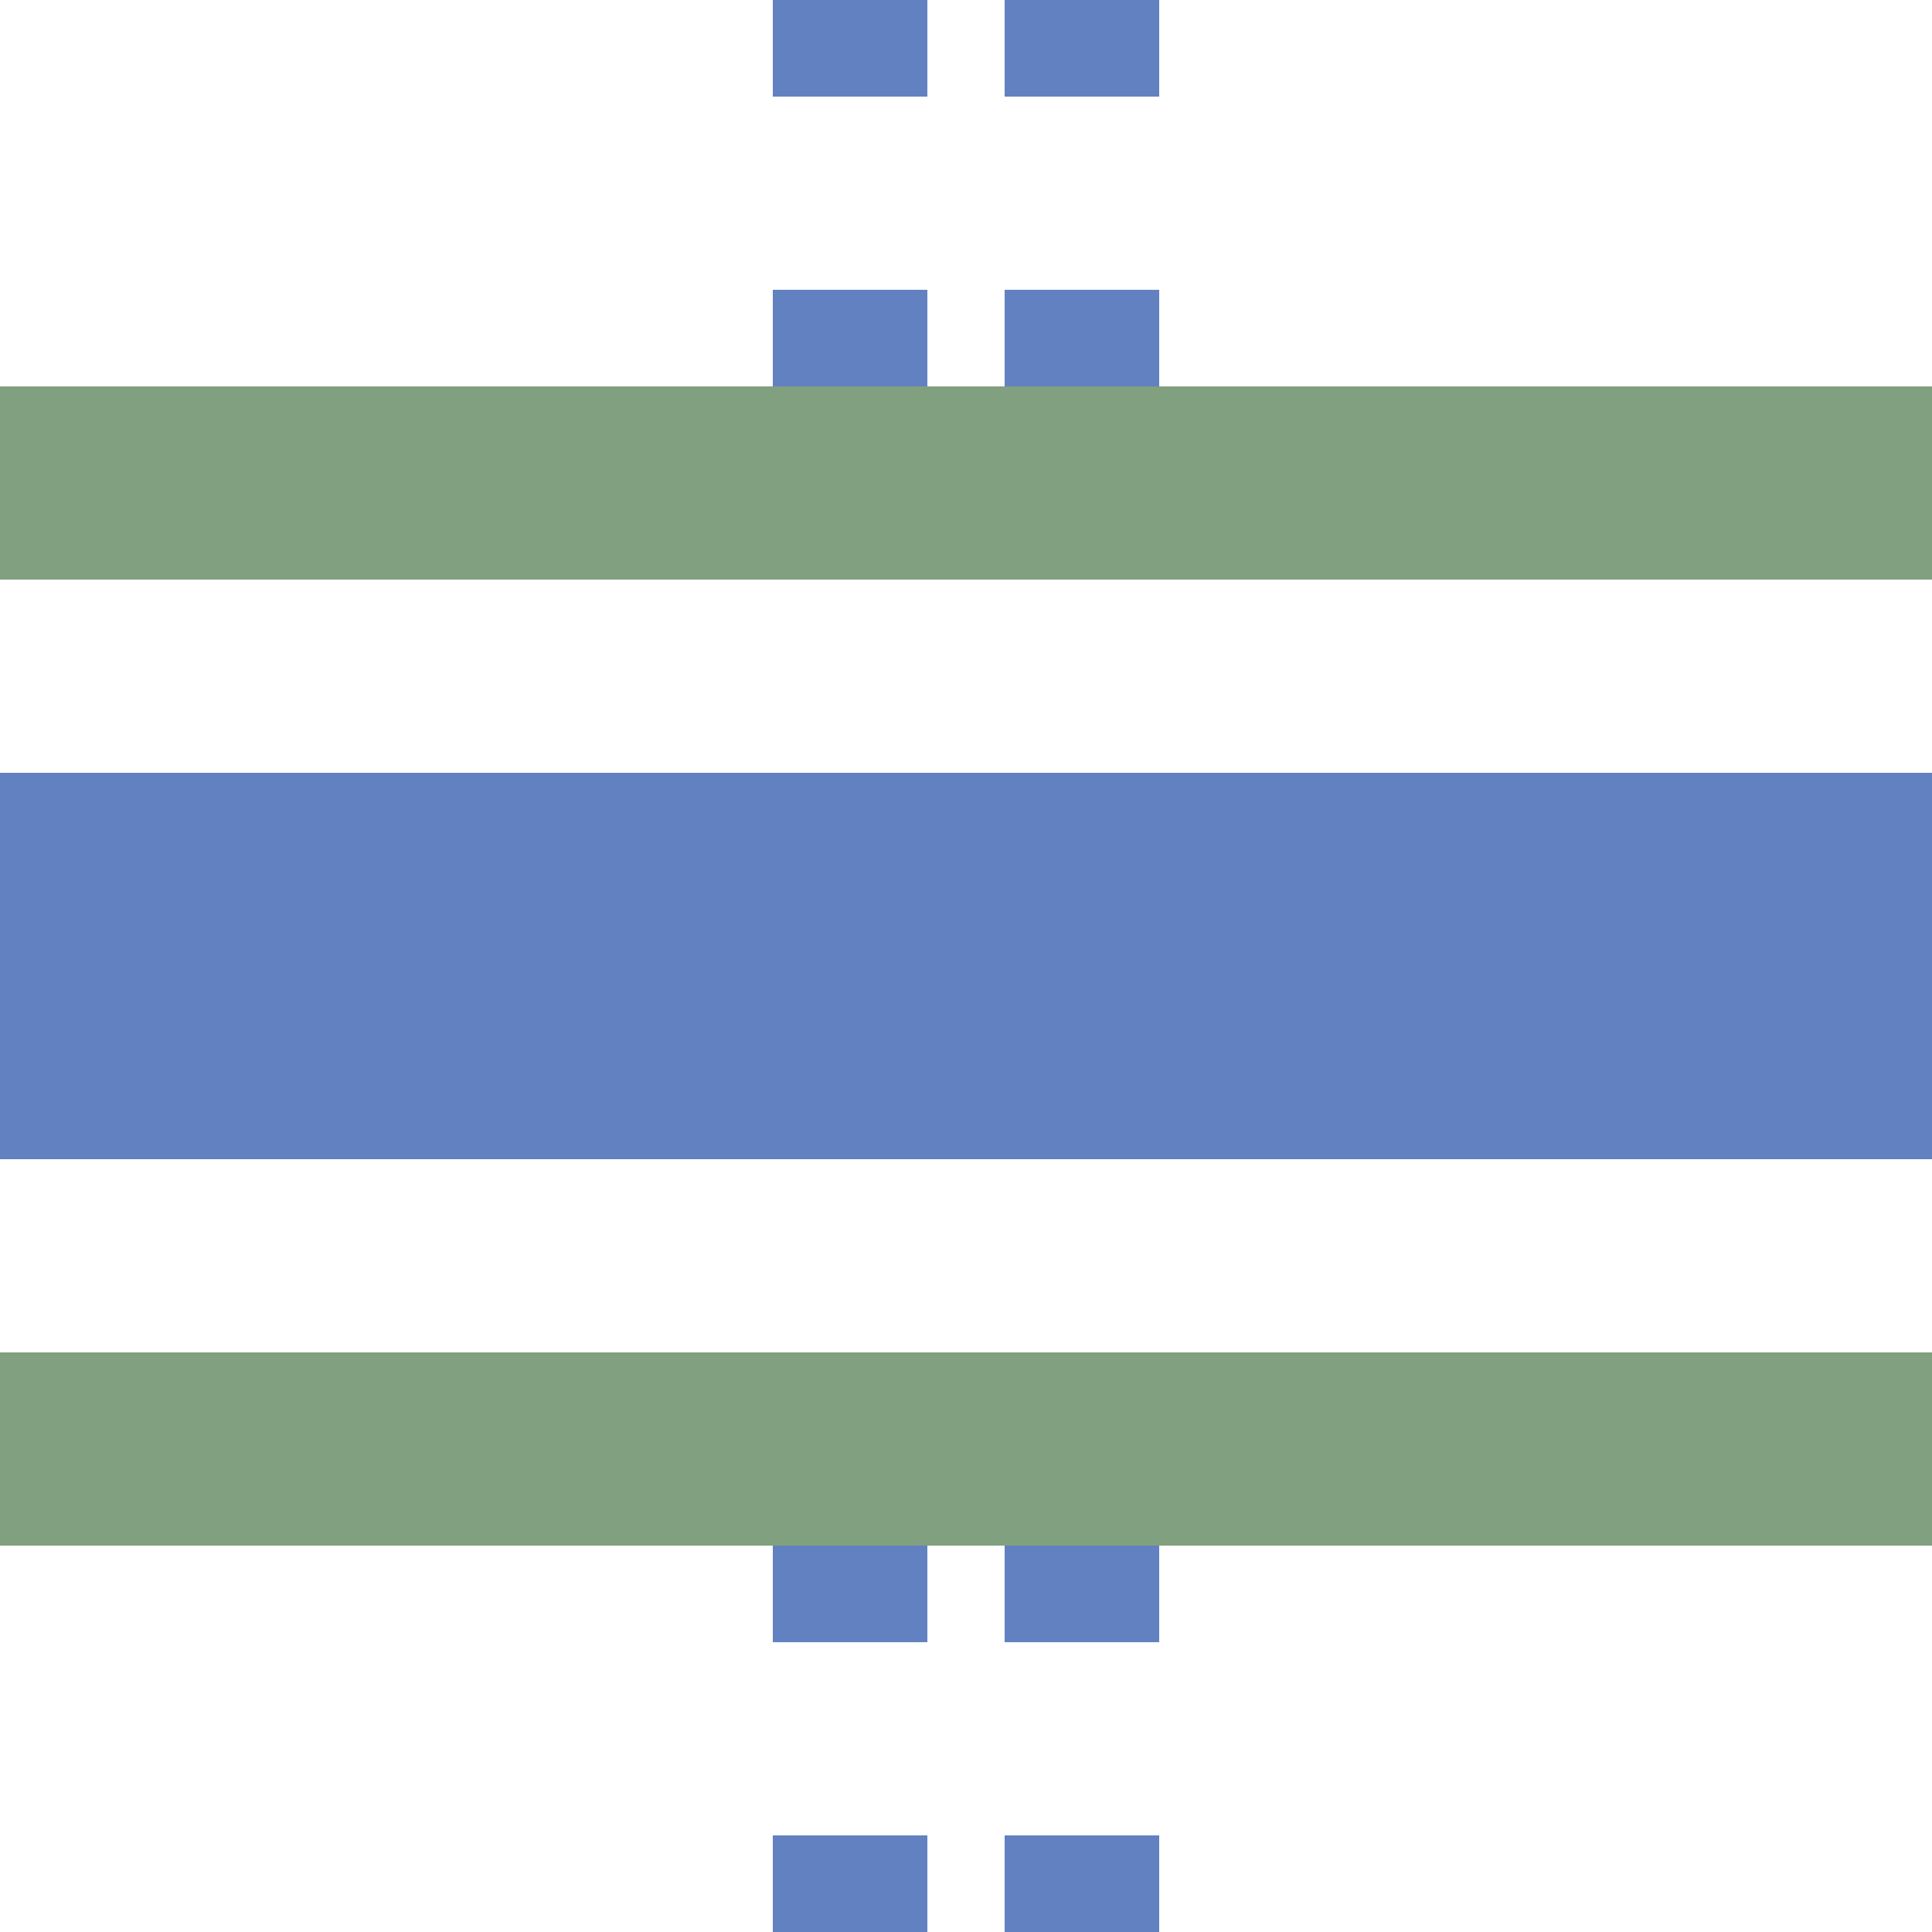 <?xml version="1.0" encoding="UTF-8"?>
<svg xmlns="http://www.w3.org/2000/svg" width="500" height="500">
 <title>uextKRZh</title>
 <g stroke="#6281C0">
  <path d="M 220,0 V 500 m 60,0 V 0" stroke-width="40" stroke-dasharray="25,50,25,300"/>
  <path d="M 0,250 H 500" stroke-width="100"/>
 </g>
 <path stroke="#80A080" d="M 0,125 H 500 m 0,250 H 0" stroke-width="50"/>
</svg>